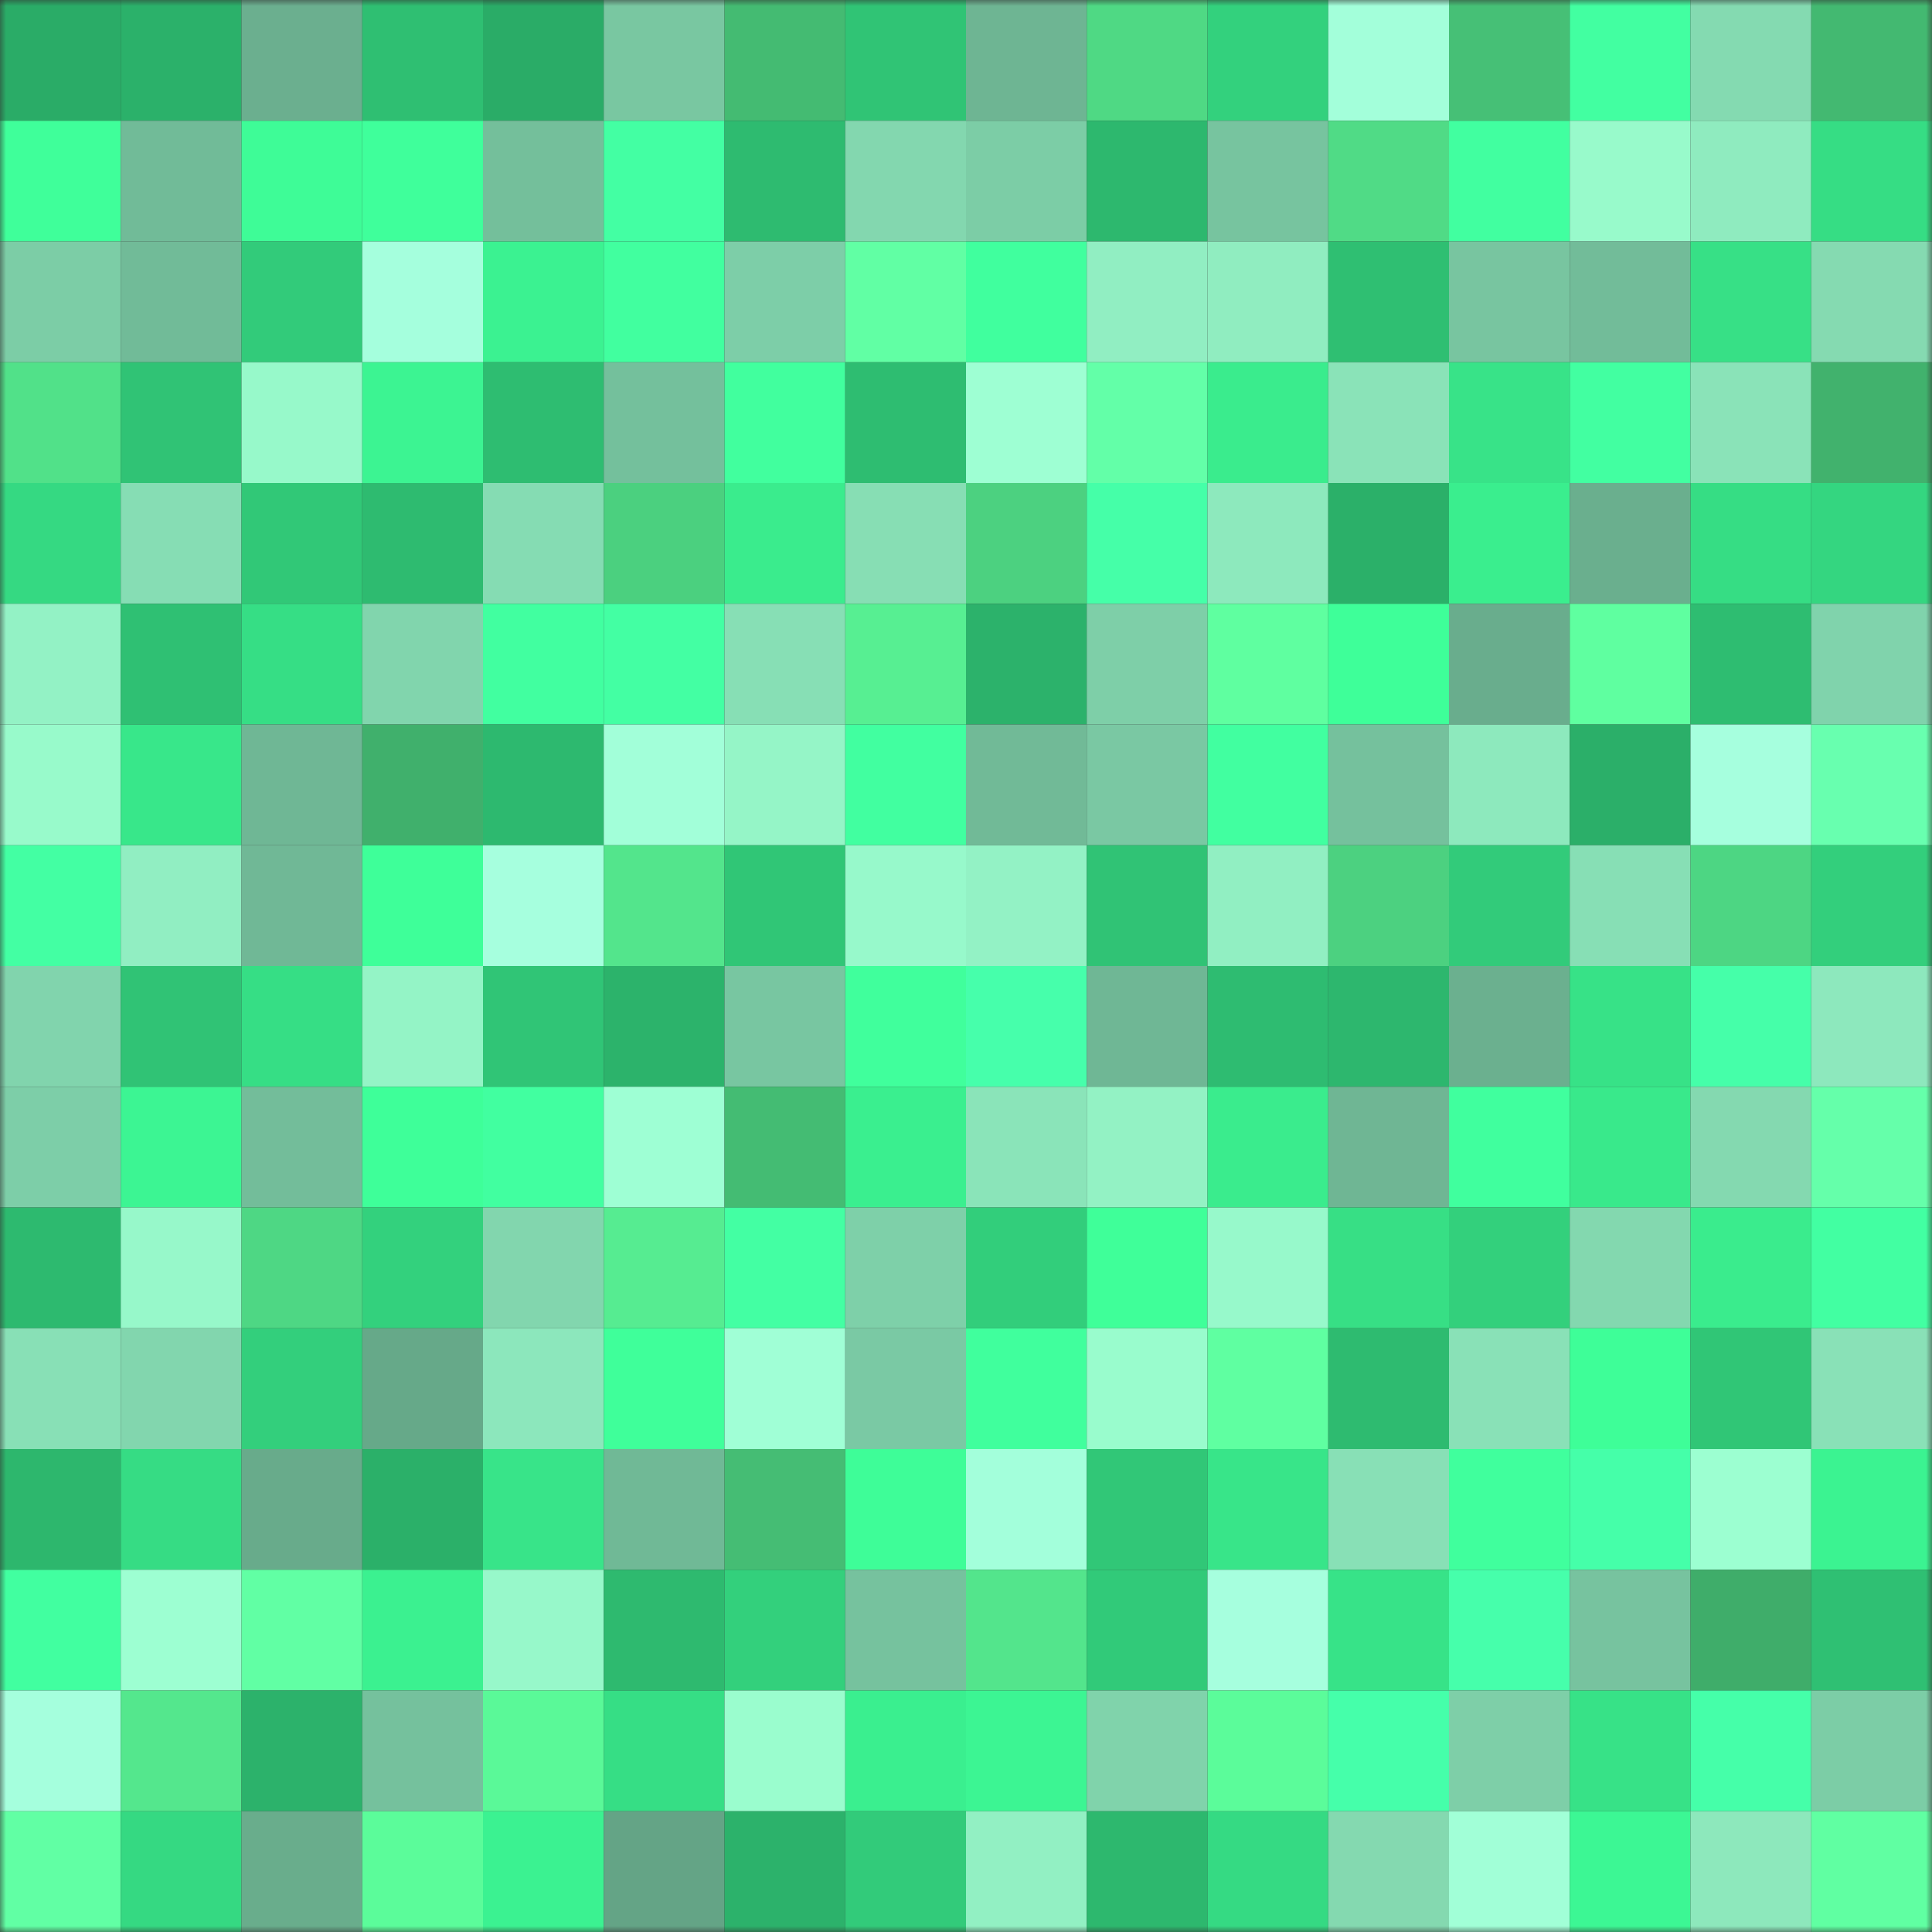 <svg viewBox="0 0 160 160" fill="none" role="img" xmlns="http://www.w3.org/2000/svg" width="240" height="240" name="lens%2Cryugizaki.lens"><rect x="0" y="0" width="160" height="160" fill="#333333" stroke="none"/><mask id="1784688635" mask-type="alpha" maskUnits="userSpaceOnUse" x="0" y="0" width="160" height="160"><rect width="160" height="160" fill="#FFFFFF"></rect></mask><g mask="url(#1784688635)"><rect x="0" y="0" width="10" height="10" fill="#2aac67"></rect><rect x="10" y="0" width="10" height="10" fill="#2bb16a"></rect><rect x="20" y="0" width="10" height="10" fill="#6baf8f"></rect><rect x="30" y="0" width="10" height="10" fill="#2fbf72"></rect><rect x="40" y="0" width="10" height="10" fill="#2aac67"></rect><rect x="50" y="0" width="10" height="10" fill="#79c7a1"></rect><rect x="60" y="0" width="10" height="10" fill="#44bb72"></rect><rect x="70" y="0" width="10" height="10" fill="#30c475"></rect><rect x="80" y="0" width="10" height="10" fill="#6eb593"></rect><rect x="90" y="0" width="10" height="10" fill="#4fd984"></rect><rect x="100" y="0" width="10" height="10" fill="#33d17d"></rect><rect x="110" y="0" width="10" height="10" fill="#a3ffda"></rect><rect x="120" y="0" width="10" height="10" fill="#46c076"></rect><rect x="130" y="0" width="10" height="10" fill="#42ffa1"></rect><rect x="140" y="0" width="10" height="10" fill="#84dab1"></rect><rect x="150" y="0" width="10" height="10" fill="#43b971"></rect><rect x="0" y="10" width="10" height="10" fill="#3fff9a"></rect><rect x="10" y="10" width="10" height="10" fill="#71bb98"></rect><rect x="20" y="10" width="10" height="10" fill="#3efc97"></rect><rect x="30" y="10" width="10" height="10" fill="#3fff9b"></rect><rect x="40" y="10" width="10" height="10" fill="#74bf9b"></rect><rect x="50" y="10" width="10" height="10" fill="#43ffa3"></rect><rect x="60" y="10" width="10" height="10" fill="#2ebb70"></rect><rect x="70" y="10" width="10" height="10" fill="#83d7af"></rect><rect x="80" y="10" width="10" height="10" fill="#7ccda6"></rect><rect x="90" y="10" width="10" height="10" fill="#2db86e"></rect><rect x="100" y="10" width="10" height="10" fill="#77c49f"></rect><rect x="110" y="10" width="10" height="10" fill="#50db86"></rect><rect x="120" y="10" width="10" height="10" fill="#41ffa0"></rect><rect x="130" y="10" width="10" height="10" fill="#98facb"></rect><rect x="140" y="10" width="10" height="10" fill="#8febbf"></rect><rect x="150" y="10" width="10" height="10" fill="#36dd84"></rect><rect x="0" y="20" width="10" height="10" fill="#7ccda6"></rect><rect x="10" y="20" width="10" height="10" fill="#71bb98"></rect><rect x="20" y="20" width="10" height="10" fill="#32cb7a"></rect><rect x="30" y="20" width="10" height="10" fill="#a5ffdd"></rect><rect x="40" y="20" width="10" height="10" fill="#3bf291"></rect><rect x="50" y="20" width="10" height="10" fill="#41ff9f"></rect><rect x="60" y="20" width="10" height="10" fill="#7dcea8"></rect><rect x="70" y="20" width="10" height="10" fill="#61ffa4"></rect><rect x="80" y="20" width="10" height="10" fill="#40ff9e"></rect><rect x="90" y="20" width="10" height="10" fill="#91eec2"></rect><rect x="100" y="20" width="10" height="10" fill="#90edc0"></rect><rect x="110" y="20" width="10" height="10" fill="#2fbf72"></rect><rect x="120" y="20" width="10" height="10" fill="#78c5a0"></rect><rect x="130" y="20" width="10" height="10" fill="#72bc99"></rect><rect x="140" y="20" width="10" height="10" fill="#37e086"></rect><rect x="150" y="20" width="10" height="10" fill="#85dab1"></rect><rect x="0" y="30" width="10" height="10" fill="#51e189"></rect><rect x="10" y="30" width="10" height="10" fill="#30c375"></rect><rect x="20" y="30" width="10" height="10" fill="#97f9ca"></rect><rect x="30" y="30" width="10" height="10" fill="#3cf492"></rect><rect x="40" y="30" width="10" height="10" fill="#2ebd71"></rect><rect x="50" y="30" width="10" height="10" fill="#74c09c"></rect><rect x="60" y="30" width="10" height="10" fill="#41ff9e"></rect><rect x="70" y="30" width="10" height="10" fill="#2ebd71"></rect><rect x="80" y="30" width="10" height="10" fill="#9effd3"></rect><rect x="90" y="30" width="10" height="10" fill="#63ffa8"></rect><rect x="100" y="30" width="10" height="10" fill="#3aec8d"></rect><rect x="110" y="30" width="10" height="10" fill="#8ae3b8"></rect><rect x="120" y="30" width="10" height="10" fill="#38e388"></rect><rect x="130" y="30" width="10" height="10" fill="#42ffa1"></rect><rect x="140" y="30" width="10" height="10" fill="#8ae3b8"></rect><rect x="150" y="30" width="10" height="10" fill="#41b26d"></rect><rect x="0" y="40" width="10" height="10" fill="#35d982"></rect><rect x="10" y="40" width="10" height="10" fill="#86ddb4"></rect><rect x="20" y="40" width="10" height="10" fill="#31c877"></rect><rect x="30" y="40" width="10" height="10" fill="#2ebb70"></rect><rect x="40" y="40" width="10" height="10" fill="#85dcb3"></rect><rect x="50" y="40" width="10" height="10" fill="#4bd07f"></rect><rect x="60" y="40" width="10" height="10" fill="#3aec8d"></rect><rect x="70" y="40" width="10" height="10" fill="#87deb4"></rect><rect x="80" y="40" width="10" height="10" fill="#4cd180"></rect><rect x="90" y="40" width="10" height="10" fill="#45ffa8"></rect><rect x="100" y="40" width="10" height="10" fill="#8de9bd"></rect><rect x="110" y="40" width="10" height="10" fill="#2bb069"></rect><rect x="120" y="40" width="10" height="10" fill="#3aee8e"></rect><rect x="130" y="40" width="10" height="10" fill="#6aaf8e"></rect><rect x="140" y="40" width="10" height="10" fill="#36dd84"></rect><rect x="150" y="40" width="10" height="10" fill="#34d680"></rect><rect x="0" y="50" width="10" height="10" fill="#93f2c5"></rect><rect x="10" y="50" width="10" height="10" fill="#2fc073"></rect><rect x="20" y="50" width="10" height="10" fill="#36de85"></rect><rect x="30" y="50" width="10" height="10" fill="#81d5ad"></rect><rect x="40" y="50" width="10" height="10" fill="#41ffa0"></rect><rect x="50" y="50" width="10" height="10" fill="#43ffa3"></rect><rect x="60" y="50" width="10" height="10" fill="#87dfb5"></rect><rect x="70" y="50" width="10" height="10" fill="#57ef92"></rect><rect x="80" y="50" width="10" height="10" fill="#2cb26b"></rect><rect x="90" y="50" width="10" height="10" fill="#7ecfa8"></rect><rect x="100" y="50" width="10" height="10" fill="#5fffa0"></rect><rect x="110" y="50" width="10" height="10" fill="#3eff99"></rect><rect x="120" y="50" width="10" height="10" fill="#69ad8d"></rect><rect x="130" y="50" width="10" height="10" fill="#5fffa0"></rect><rect x="140" y="50" width="10" height="10" fill="#2ebd71"></rect><rect x="150" y="50" width="10" height="10" fill="#80d3ac"></rect><rect x="0" y="60" width="10" height="10" fill="#98facb"></rect><rect x="10" y="60" width="10" height="10" fill="#38e78a"></rect><rect x="20" y="60" width="10" height="10" fill="#6fb795"></rect><rect x="30" y="60" width="10" height="10" fill="#40b06c"></rect><rect x="40" y="60" width="10" height="10" fill="#2db96f"></rect><rect x="50" y="60" width="10" height="10" fill="#a2ffd9"></rect><rect x="60" y="60" width="10" height="10" fill="#95f5c7"></rect><rect x="70" y="60" width="10" height="10" fill="#41ffa0"></rect><rect x="80" y="60" width="10" height="10" fill="#71ba97"></rect><rect x="90" y="60" width="10" height="10" fill="#7ac8a3"></rect><rect x="100" y="60" width="10" height="10" fill="#41ffa0"></rect><rect x="110" y="60" width="10" height="10" fill="#75c19d"></rect><rect x="120" y="60" width="10" height="10" fill="#8de9bd"></rect><rect x="130" y="60" width="10" height="10" fill="#2baf69"></rect><rect x="140" y="60" width="10" height="10" fill="#a6ffde"></rect><rect x="150" y="60" width="10" height="10" fill="#68ffaf"></rect><rect x="0" y="70" width="10" height="10" fill="#43ffa3"></rect><rect x="10" y="70" width="10" height="10" fill="#91eec2"></rect><rect x="20" y="70" width="10" height="10" fill="#70b896"></rect><rect x="30" y="70" width="10" height="10" fill="#3eff99"></rect><rect x="40" y="70" width="10" height="10" fill="#a6ffde"></rect><rect x="50" y="70" width="10" height="10" fill="#53e58c"></rect><rect x="60" y="70" width="10" height="10" fill="#30c676"></rect><rect x="70" y="70" width="10" height="10" fill="#97f9cb"></rect><rect x="80" y="70" width="10" height="10" fill="#93f2c5"></rect><rect x="90" y="70" width="10" height="10" fill="#30c375"></rect><rect x="100" y="70" width="10" height="10" fill="#91efc2"></rect><rect x="110" y="70" width="10" height="10" fill="#4cd180"></rect><rect x="120" y="70" width="10" height="10" fill="#32cb7a"></rect><rect x="130" y="70" width="10" height="10" fill="#87dfb5"></rect><rect x="140" y="70" width="10" height="10" fill="#4dd683"></rect><rect x="150" y="70" width="10" height="10" fill="#33cf7c"></rect><rect x="0" y="80" width="10" height="10" fill="#81d4ad"></rect><rect x="10" y="80" width="10" height="10" fill="#30c375"></rect><rect x="20" y="80" width="10" height="10" fill="#36de85"></rect><rect x="30" y="80" width="10" height="10" fill="#94f4c6"></rect><rect x="40" y="80" width="10" height="10" fill="#30c576"></rect><rect x="50" y="80" width="10" height="10" fill="#2cb36b"></rect><rect x="60" y="80" width="10" height="10" fill="#78c6a1"></rect><rect x="70" y="80" width="10" height="10" fill="#40ff9c"></rect><rect x="80" y="80" width="10" height="10" fill="#46ffab"></rect><rect x="90" y="80" width="10" height="10" fill="#6fb795"></rect><rect x="100" y="80" width="10" height="10" fill="#2ebc71"></rect><rect x="110" y="80" width="10" height="10" fill="#2db76e"></rect><rect x="120" y="80" width="10" height="10" fill="#6bb08f"></rect><rect x="130" y="80" width="10" height="10" fill="#37e287"></rect><rect x="140" y="80" width="10" height="10" fill="#45ffa9"></rect><rect x="150" y="80" width="10" height="10" fill="#8de8bd"></rect><rect x="0" y="90" width="10" height="10" fill="#7dcea8"></rect><rect x="10" y="90" width="10" height="10" fill="#3cf593"></rect><rect x="20" y="90" width="10" height="10" fill="#73bd9a"></rect><rect x="30" y="90" width="10" height="10" fill="#3eff99"></rect><rect x="40" y="90" width="10" height="10" fill="#41ffa0"></rect><rect x="50" y="90" width="10" height="10" fill="#9effd4"></rect><rect x="60" y="90" width="10" height="10" fill="#44bc73"></rect><rect x="70" y="90" width="10" height="10" fill="#3aef8f"></rect><rect x="80" y="90" width="10" height="10" fill="#8ae4b9"></rect><rect x="90" y="90" width="10" height="10" fill="#93f2c4"></rect><rect x="100" y="90" width="10" height="10" fill="#3aec8d"></rect><rect x="110" y="90" width="10" height="10" fill="#6fb694"></rect><rect x="120" y="90" width="10" height="10" fill="#40ff9e"></rect><rect x="130" y="90" width="10" height="10" fill="#39e98b"></rect><rect x="140" y="90" width="10" height="10" fill="#84d9b0"></rect><rect x="150" y="90" width="10" height="10" fill="#65ffaa"></rect><rect x="0" y="100" width="10" height="10" fill="#2dba6f"></rect><rect x="10" y="100" width="10" height="10" fill="#97f8ca"></rect><rect x="20" y="100" width="10" height="10" fill="#4ed784"></rect><rect x="30" y="100" width="10" height="10" fill="#33d17d"></rect><rect x="40" y="100" width="10" height="10" fill="#82d6ae"></rect><rect x="50" y="100" width="10" height="10" fill="#56ec91"></rect><rect x="60" y="100" width="10" height="10" fill="#43ffa3"></rect><rect x="70" y="100" width="10" height="10" fill="#7ed0a9"></rect><rect x="80" y="100" width="10" height="10" fill="#32ce7b"></rect><rect x="90" y="100" width="10" height="10" fill="#3fff99"></rect><rect x="100" y="100" width="10" height="10" fill="#97f9cb"></rect><rect x="110" y="100" width="10" height="10" fill="#37df85"></rect><rect x="120" y="100" width="10" height="10" fill="#33d07c"></rect><rect x="130" y="100" width="10" height="10" fill="#83d8af"></rect><rect x="140" y="100" width="10" height="10" fill="#3aec8d"></rect><rect x="150" y="100" width="10" height="10" fill="#42ffa2"></rect><rect x="0" y="110" width="10" height="10" fill="#88e0b6"></rect><rect x="10" y="110" width="10" height="10" fill="#82d6ae"></rect><rect x="20" y="110" width="10" height="10" fill="#33cf7c"></rect><rect x="30" y="110" width="10" height="10" fill="#66a989"></rect><rect x="40" y="110" width="10" height="10" fill="#8ce7bc"></rect><rect x="50" y="110" width="10" height="10" fill="#3fff9a"></rect><rect x="60" y="110" width="10" height="10" fill="#a0ffd6"></rect><rect x="70" y="110" width="10" height="10" fill="#7ac9a4"></rect><rect x="80" y="110" width="10" height="10" fill="#40ff9d"></rect><rect x="90" y="110" width="10" height="10" fill="#99fccd"></rect><rect x="100" y="110" width="10" height="10" fill="#5fffa1"></rect><rect x="110" y="110" width="10" height="10" fill="#2ebb70"></rect><rect x="120" y="110" width="10" height="10" fill="#89e1b7"></rect><rect x="130" y="110" width="10" height="10" fill="#3efe98"></rect><rect x="140" y="110" width="10" height="10" fill="#30c676"></rect><rect x="150" y="110" width="10" height="10" fill="#89e1b7"></rect><rect x="0" y="120" width="10" height="10" fill="#2db76d"></rect><rect x="10" y="120" width="10" height="10" fill="#36dc84"></rect><rect x="20" y="120" width="10" height="10" fill="#68ab8b"></rect><rect x="30" y="120" width="10" height="10" fill="#2bb069"></rect><rect x="40" y="120" width="10" height="10" fill="#38e489"></rect><rect x="50" y="120" width="10" height="10" fill="#70b996"></rect><rect x="60" y="120" width="10" height="10" fill="#45bd74"></rect><rect x="70" y="120" width="10" height="10" fill="#3efd98"></rect><rect x="80" y="120" width="10" height="10" fill="#a3ffdb"></rect><rect x="90" y="120" width="10" height="10" fill="#31c777"></rect><rect x="100" y="120" width="10" height="10" fill="#38e589"></rect><rect x="110" y="120" width="10" height="10" fill="#88e0b6"></rect><rect x="120" y="120" width="10" height="10" fill="#40ff9d"></rect><rect x="130" y="120" width="10" height="10" fill="#45ffa9"></rect><rect x="140" y="120" width="10" height="10" fill="#9cffd1"></rect><rect x="150" y="120" width="10" height="10" fill="#3bf391"></rect><rect x="0" y="130" width="10" height="10" fill="#41ffa0"></rect><rect x="10" y="130" width="10" height="10" fill="#9dffd2"></rect><rect x="20" y="130" width="10" height="10" fill="#61ffa4"></rect><rect x="30" y="130" width="10" height="10" fill="#3bf190"></rect><rect x="40" y="130" width="10" height="10" fill="#97f8ca"></rect><rect x="50" y="130" width="10" height="10" fill="#2eba6f"></rect><rect x="60" y="130" width="10" height="10" fill="#33d07c"></rect><rect x="70" y="130" width="10" height="10" fill="#76c29e"></rect><rect x="80" y="130" width="10" height="10" fill="#53e58c"></rect><rect x="90" y="130" width="10" height="10" fill="#31ca79"></rect><rect x="100" y="130" width="10" height="10" fill="#a6ffde"></rect><rect x="110" y="130" width="10" height="10" fill="#37e388"></rect><rect x="120" y="130" width="10" height="10" fill="#46ffab"></rect><rect x="130" y="130" width="10" height="10" fill="#77c39f"></rect><rect x="140" y="130" width="10" height="10" fill="#3fad6a"></rect><rect x="150" y="130" width="10" height="10" fill="#2fc073"></rect><rect x="0" y="140" width="10" height="10" fill="#a5ffdd"></rect><rect x="10" y="140" width="10" height="10" fill="#54e78d"></rect><rect x="20" y="140" width="10" height="10" fill="#2cb26b"></rect><rect x="30" y="140" width="10" height="10" fill="#75c19d"></rect><rect x="40" y="140" width="10" height="10" fill="#5af998"></rect><rect x="50" y="140" width="10" height="10" fill="#36de85"></rect><rect x="60" y="140" width="10" height="10" fill="#9afdce"></rect><rect x="70" y="140" width="10" height="10" fill="#3aef8f"></rect><rect x="80" y="140" width="10" height="10" fill="#3cf593"></rect><rect x="90" y="140" width="10" height="10" fill="#80d3ab"></rect><rect x="100" y="140" width="10" height="10" fill="#5bfc9a"></rect><rect x="110" y="140" width="10" height="10" fill="#45ffaa"></rect><rect x="120" y="140" width="10" height="10" fill="#7ecfa8"></rect><rect x="130" y="140" width="10" height="10" fill="#37e287"></rect><rect x="140" y="140" width="10" height="10" fill="#45ffa9"></rect><rect x="150" y="140" width="10" height="10" fill="#7ccda6"></rect><rect x="0" y="150" width="10" height="10" fill="#61ffa4"></rect><rect x="10" y="150" width="10" height="10" fill="#35d982"></rect><rect x="20" y="150" width="10" height="10" fill="#69ad8c"></rect><rect x="30" y="150" width="10" height="10" fill="#5bfc9a"></rect><rect x="40" y="150" width="10" height="10" fill="#3bf291"></rect><rect x="50" y="150" width="10" height="10" fill="#64a486"></rect><rect x="60" y="150" width="10" height="10" fill="#2cb26b"></rect><rect x="70" y="150" width="10" height="10" fill="#32cb7a"></rect><rect x="80" y="150" width="10" height="10" fill="#92f0c3"></rect><rect x="90" y="150" width="10" height="10" fill="#2db86e"></rect><rect x="100" y="150" width="10" height="10" fill="#35da83"></rect><rect x="110" y="150" width="10" height="10" fill="#84d9b0"></rect><rect x="120" y="150" width="10" height="10" fill="#a1ffd7"></rect><rect x="130" y="150" width="10" height="10" fill="#3cf794"></rect><rect x="140" y="150" width="10" height="10" fill="#8de8bc"></rect><rect x="150" y="150" width="10" height="10" fill="#60ffa2"></rect></g></svg>